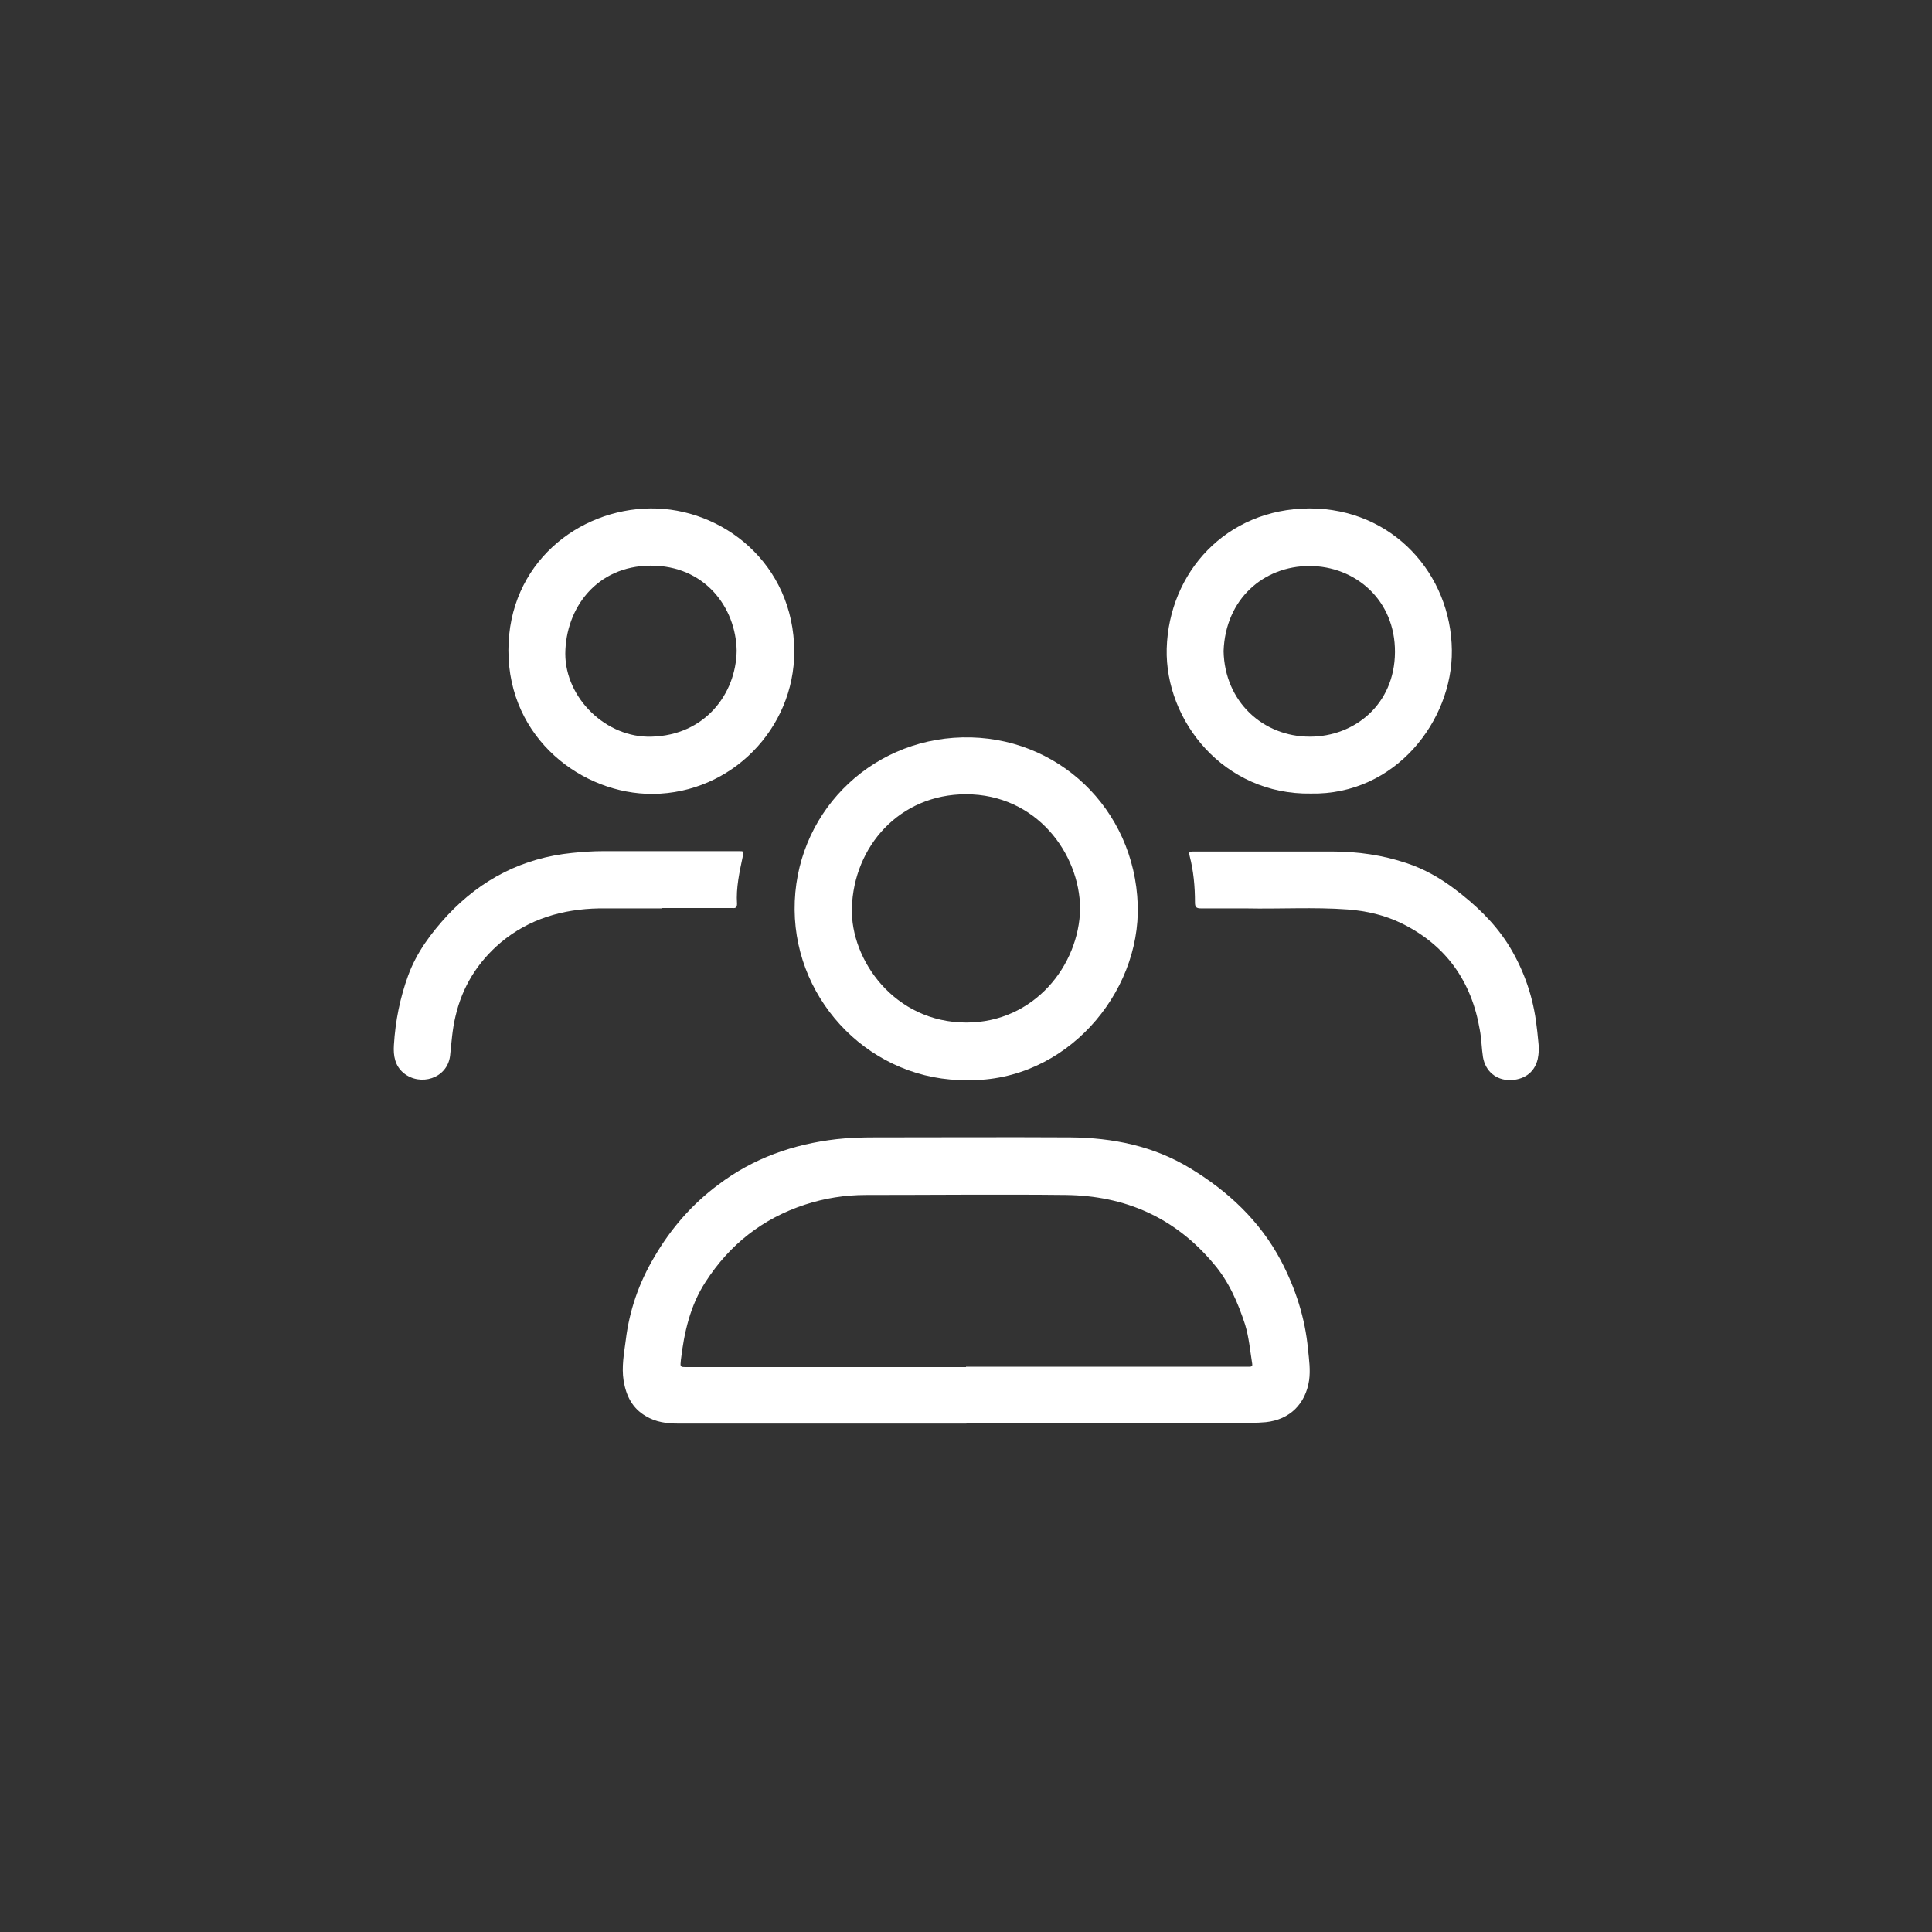 <?xml version="1.0" encoding="UTF-8"?><svg id="Camada_1" xmlns="http://www.w3.org/2000/svg" viewBox="0 0 54 54"><rect x="0" y="0" width="54" height="54" fill="#333333" stroke="none"/><path d="m27.01,39.79c-2.68,0-5.37,0-8.05,0-.32,0-.63-.04-.91-.21-.38-.22-.55-.57-.62-.99-.06-.38.01-.75.06-1.13.1-.83.37-1.61.8-2.33.46-.79,1.05-1.47,1.79-2.02.98-.74,2.09-1.13,3.3-1.27.35-.04.71-.05,1.06-.05,1.83,0,3.65-.01,5.48,0,1.18.01,2.32.24,3.34.86,1.06.64,1.95,1.47,2.54,2.58.41.78.68,1.61.76,2.49.03.29.07.57.03.86-.1.66-.54,1.1-1.21,1.17-.13.01-.27.02-.4.02-2.65,0-5.31,0-7.96,0Zm-.01-1.59c2.6,0,5.21,0,7.81,0,.04,0,.08,0,.12,0,.06,0,.08-.03.07-.08-.06-.37-.09-.74-.2-1.1-.2-.61-.45-1.2-.88-1.7-1.08-1.29-2.47-1.9-4.13-1.92-1.86-.02-3.72,0-5.59,0-.58,0-1.15.09-1.7.27-1.19.39-2.11,1.12-2.78,2.16-.43.66-.6,1.42-.69,2.19-.02.19-.02.19.16.19,2.6,0,5.21,0,7.81,0Z" fill="#fff"/><path d="m27.05,30.19c-2.66.04-4.82-2.15-4.84-4.76-.02-2.64,2.06-4.76,4.69-4.82,2.65-.06,4.81,1.99,4.9,4.68.08,2.49-2.02,4.94-4.74,4.9Zm3.14-4.79c-.01-1.55-1.23-3.2-3.19-3.2-1.86,0-3.14,1.46-3.19,3.18-.04,1.45,1.19,3.2,3.2,3.2,1.89,0,3.15-1.59,3.18-3.18Z" fill="#fff"/><path d="m18.24,22.19c-1.96.01-4.03-1.54-4.03-4.01,0-2.43,1.95-3.95,3.97-3.97,2-.02,4.01,1.53,4.02,4,0,2.15-1.75,3.96-3.95,3.98Zm2.35-4c-.02-1.22-.9-2.39-2.41-2.38-1.51.01-2.37,1.19-2.38,2.46,0,1.24,1.14,2.36,2.41,2.32,1.49-.04,2.36-1.19,2.38-2.4Z" fill="#fff"/><path d="m36.64,22.18c-2.43.04-4.08-2.03-4.03-4.05.06-2.13,1.66-3.91,3.99-3.92,2.33,0,3.96,1.84,3.98,3.97.02,1.95-1.57,4.05-3.95,4Zm-2.44-3.98c.03,1.41,1.1,2.39,2.41,2.39,1.25,0,2.37-.9,2.38-2.36.01-1.46-1.11-2.41-2.39-2.41-1.28,0-2.35.92-2.4,2.38Z" fill="#fff"/><path d="m35.44,23.8c.6,0,1.19,0,1.79,0,.72,0,1.42.1,2.1.33.48.16.92.41,1.33.72.57.43,1.08.91,1.47,1.51.42.66.69,1.39.8,2.17.03.21.05.41.07.62.02.15.01.3-.02.45-.1.42-.43.58-.77.59-.4,0-.69-.25-.76-.64-.04-.25-.04-.51-.09-.77-.23-1.35-.94-2.36-2.18-2.97-.47-.23-.98-.35-1.51-.39-.95-.07-1.9-.01-2.85-.03-.42,0-.84,0-1.25,0-.14,0-.17-.04-.17-.17,0-.44-.04-.88-.15-1.3-.03-.11,0-.12.1-.12.7,0,1.4,0,2.09,0Z" fill="#fff"/><path d="m18.51,25.39c-.59,0-1.18,0-1.77,0-1.01.02-1.95.29-2.74.95-.65.55-1.08,1.24-1.27,2.07-.09.37-.11.74-.15,1.1-.08.64-.84.86-1.3.48-.24-.2-.29-.48-.27-.78.04-.67.17-1.32.4-1.95.24-.65.64-1.18,1.1-1.68.95-1.01,2.1-1.6,3.48-1.74.29-.03.58-.05.88-.05,1.26,0,2.52,0,3.77,0,.16,0,.15,0,.12.15-.09.43-.19.87-.16,1.32,0,.1-.03.13-.13.12-.65,0-1.31,0-1.96,0Z" fill="#fff"/></svg>